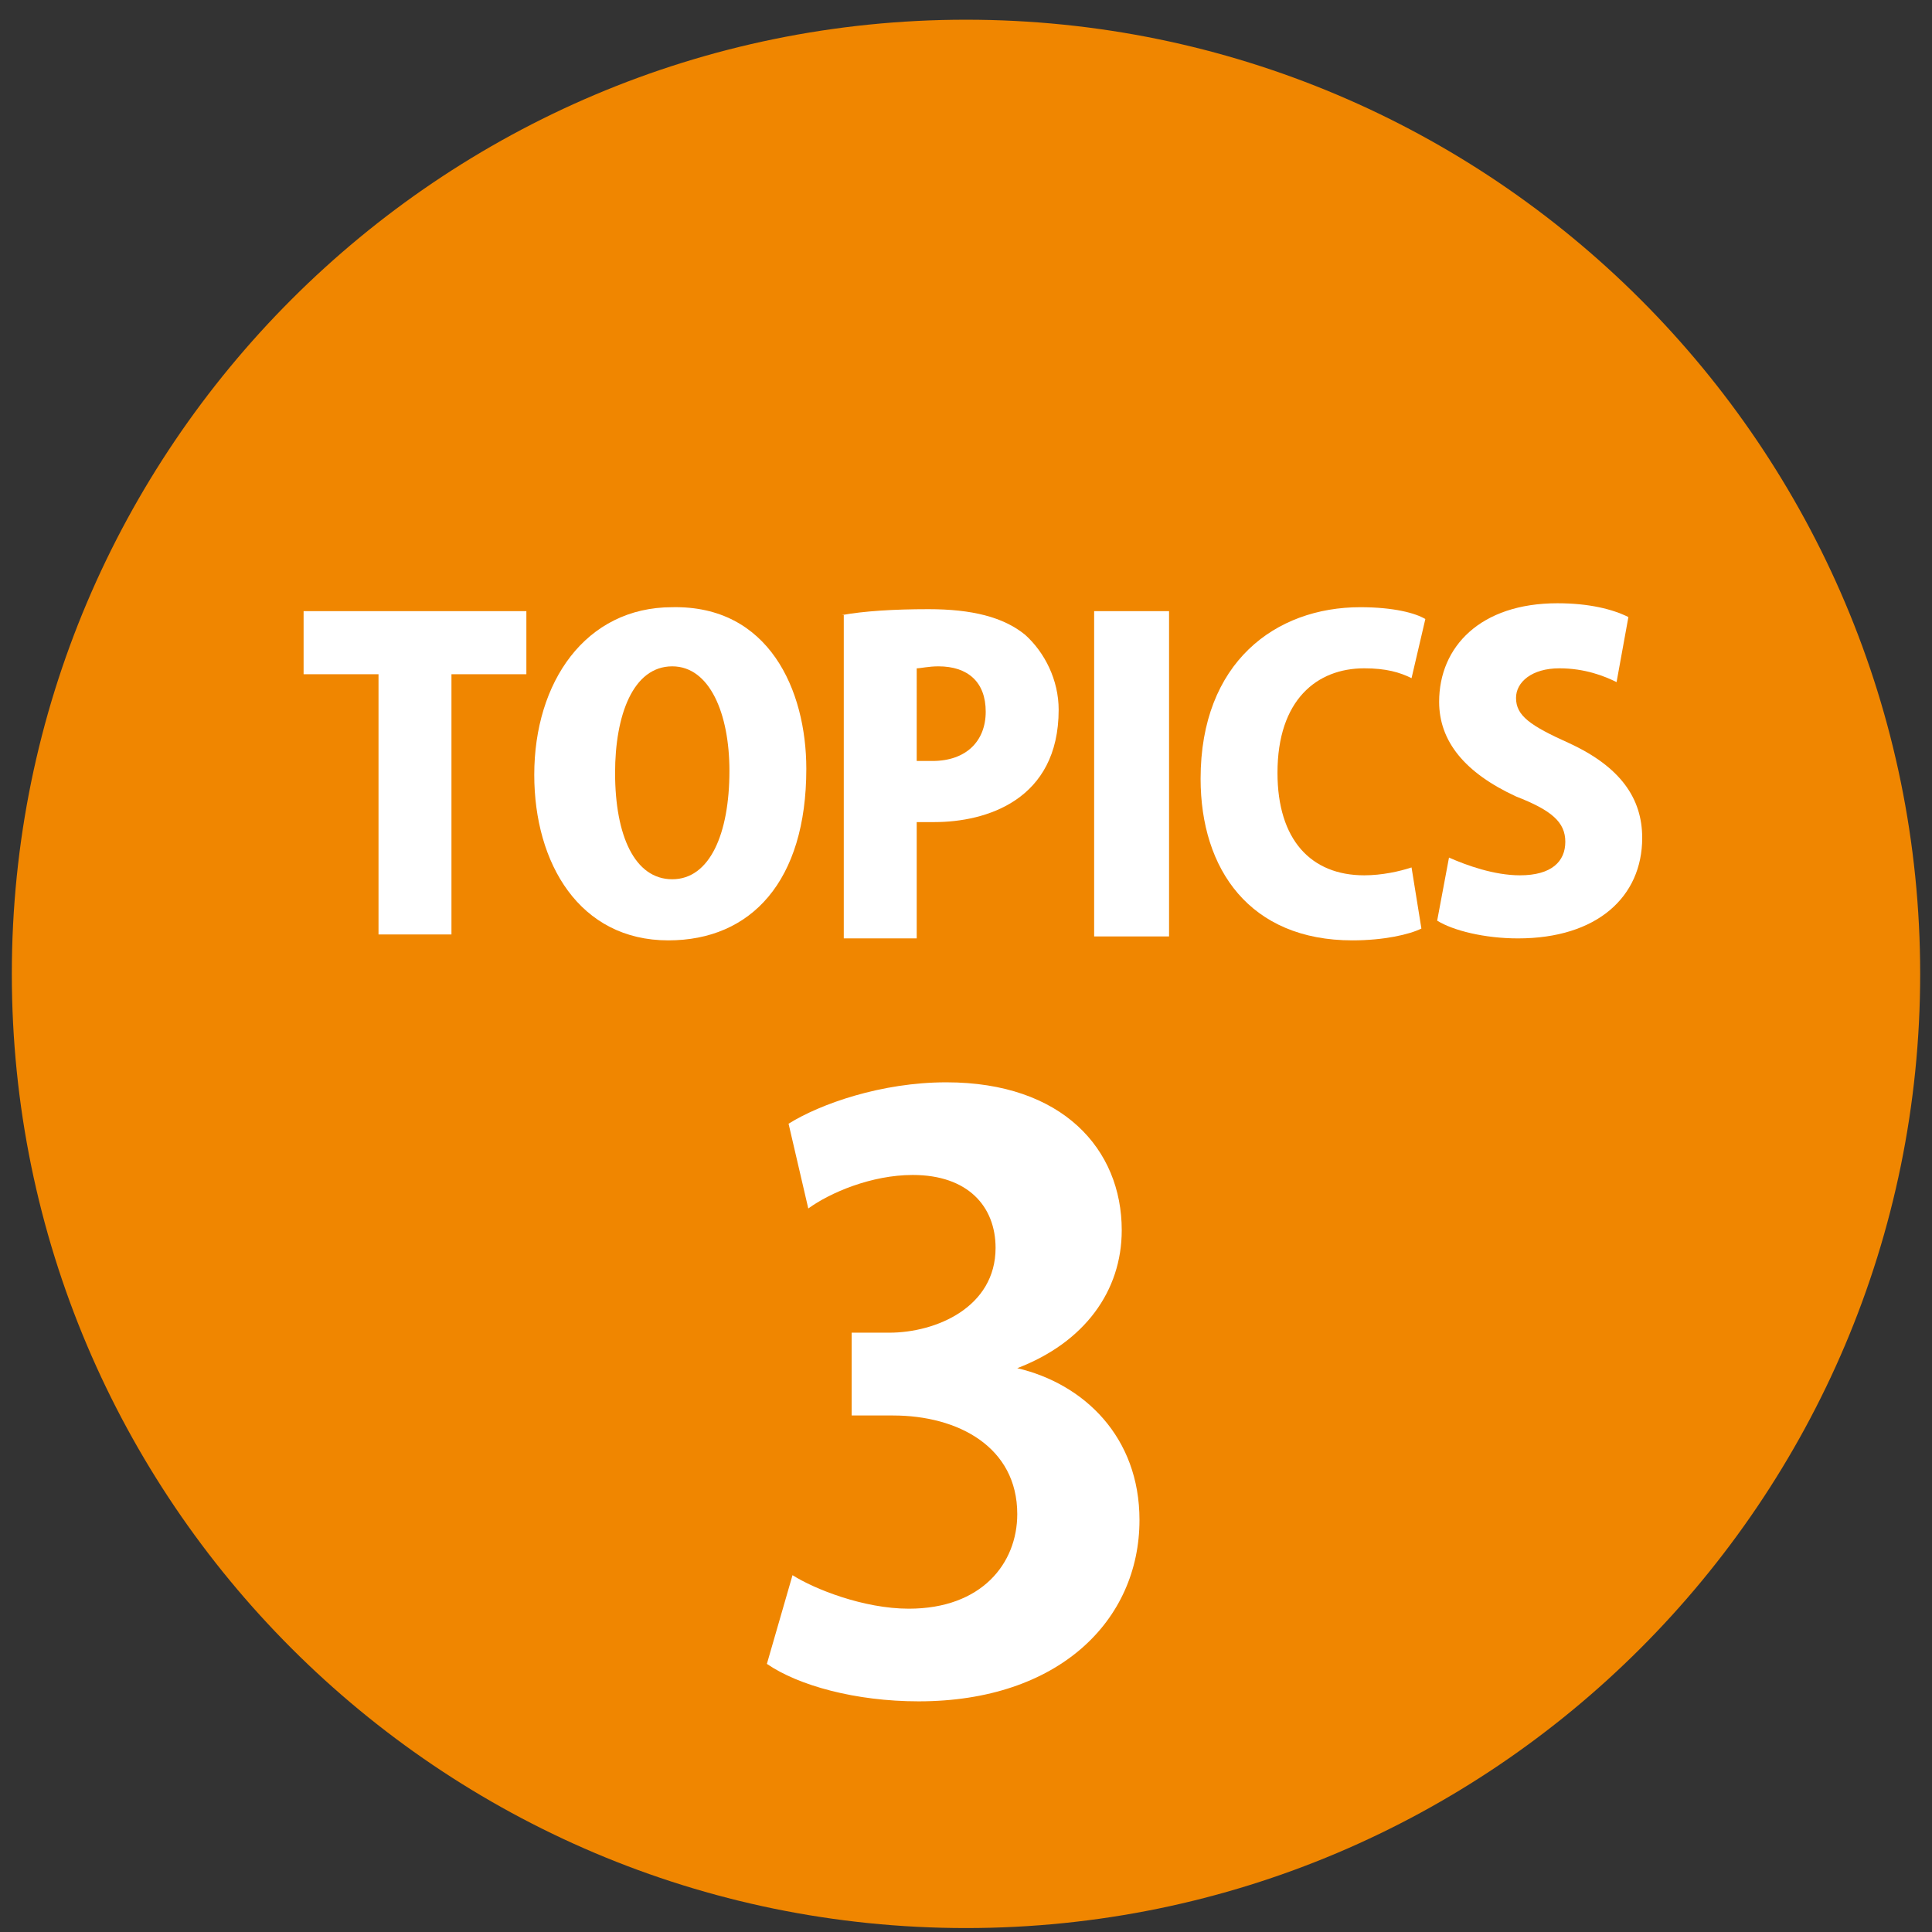 <?xml version="1.0" encoding="utf-8"?>
<!-- Generator: Adobe Illustrator 26.5.3, SVG Export Plug-In . SVG Version: 6.00 Build 0)  -->
<svg version="1.1" id="レイヤー_1" xmlns="http://www.w3.org/2000/svg" xmlns:xlink="http://www.w3.org/1999/xlink" x="0px"
	 y="0px" viewBox="0 0 98 98" style="enable-background:new 0 0 98 98;" xml:space="preserve">
<rect x="0" y="0" width="98" height="98" fill="#333333" stroke="none"/>
<style type="text/css">
	.st0{fill:#F08600;}
	.st1{fill:#FFFFFF;}
</style>
<g>
	<path class="st0" d="M97.4,49.4c0,26.7-21.7,48.4-48.4,48.4c-26.7,0-48.4-21.7-48.4-48.4C0.6,22.7,22.3,1,49,1
		C75.7,1,97.4,22.7,97.4,49.4"/>
	<polygon class="st1" points="26.7,34.2 22.9,34.2 22.9,47.4 19.2,47.4 19.2,34.2 15.4,34.2 15.4,31 26.7,31 	"/>
	<path class="st1" d="M40.9,39c0,5.7-2.8,8.7-7,8.7c-4.5,0-6.8-3.9-6.8-8.4c0-4.7,2.6-8.5,7-8.5C39,30.7,40.9,35,40.9,39 M31.2,39.2
		c0,3.2,1,5.4,2.9,5.4s2.9-2.3,2.9-5.5c0-2.9-1-5.3-2.9-5.3C32.1,33.8,31.2,36.3,31.2,39.2"/>
	<path class="st1" d="M42.7,31.2c1.1-0.2,2.6-0.3,4.4-0.3c2.2,0,3.8,0.4,4.9,1.3c1,0.9,1.7,2.3,1.7,3.8c0,4.6-3.7,5.7-6.3,5.7
		c-0.4,0-0.7,0-0.9,0v5.9h-3.7V31.2z M46.4,38.6c0.2,0,0.5,0,0.9,0c1.7,0,2.7-1,2.7-2.5c0-1.5-0.9-2.3-2.4-2.3
		c-0.5,0-0.9,0.1-1.1,0.1V38.6z"/>
	<rect x="55.5" y="31" class="st1" width="3.8" height="16.5"/>
	<path class="st1" d="M72.1,47.1c-0.6,0.3-1.9,0.6-3.5,0.6c-5.2,0-7.7-3.6-7.7-8.2c0-5.9,3.8-8.7,8.1-8.7c1.7,0,2.8,0.3,3.3,0.6
		l-0.7,3c-0.6-0.3-1.3-0.5-2.4-0.5c-2.4,0-4.4,1.6-4.4,5.3c0,3.4,1.7,5.2,4.4,5.2c0.9,0,1.8-0.2,2.4-0.4L72.1,47.1z"/>
	<path class="st1" d="M82,34.6c-0.6-0.3-1.6-0.7-2.9-0.7c-1.4,0-2.2,0.7-2.2,1.5c0,0.9,0.7,1.4,2.7,2.3c2.6,1.2,3.7,2.8,3.7,4.8
		c0,3-2.3,5.1-6.3,5.1c-1.7,0-3.3-0.4-4.1-0.9l0.6-3.2c0.9,0.4,2.3,0.9,3.6,0.9c1.6,0,2.3-0.7,2.3-1.7c0-1-0.7-1.6-2.5-2.3
		c-2.6-1.2-3.9-2.8-3.9-4.8c0-2.8,2.1-5,6-5c1.6,0,2.8,0.3,3.6,0.7L82,34.6z"/>
	<g>
		<path class="st1" d="M51.6,69.4c3.4,0.8,6.2,3.5,6.2,7.7c0,5.1-4.1,9.2-11.2,9.2c-3.2,0-6.1-0.8-7.7-1.9l1.3-4.5
			c1.1,0.7,3.6,1.7,5.9,1.7c3.7,0,5.5-2.3,5.5-4.8c0-3.4-3-5-6.3-5h-2.1v-4.2h1.9c2.4,0,5.4-1.3,5.4-4.3c0-2.1-1.4-3.7-4.2-3.7
			c-2.1,0-4.2,0.9-5.3,1.7L40,57c1.6-1,4.7-2.1,8-2.1c5.9,0,8.9,3.4,8.9,7.5C56.9,65.5,55,68.1,51.6,69.4L51.6,69.4z"/>
	</g>
</g>
</svg>
